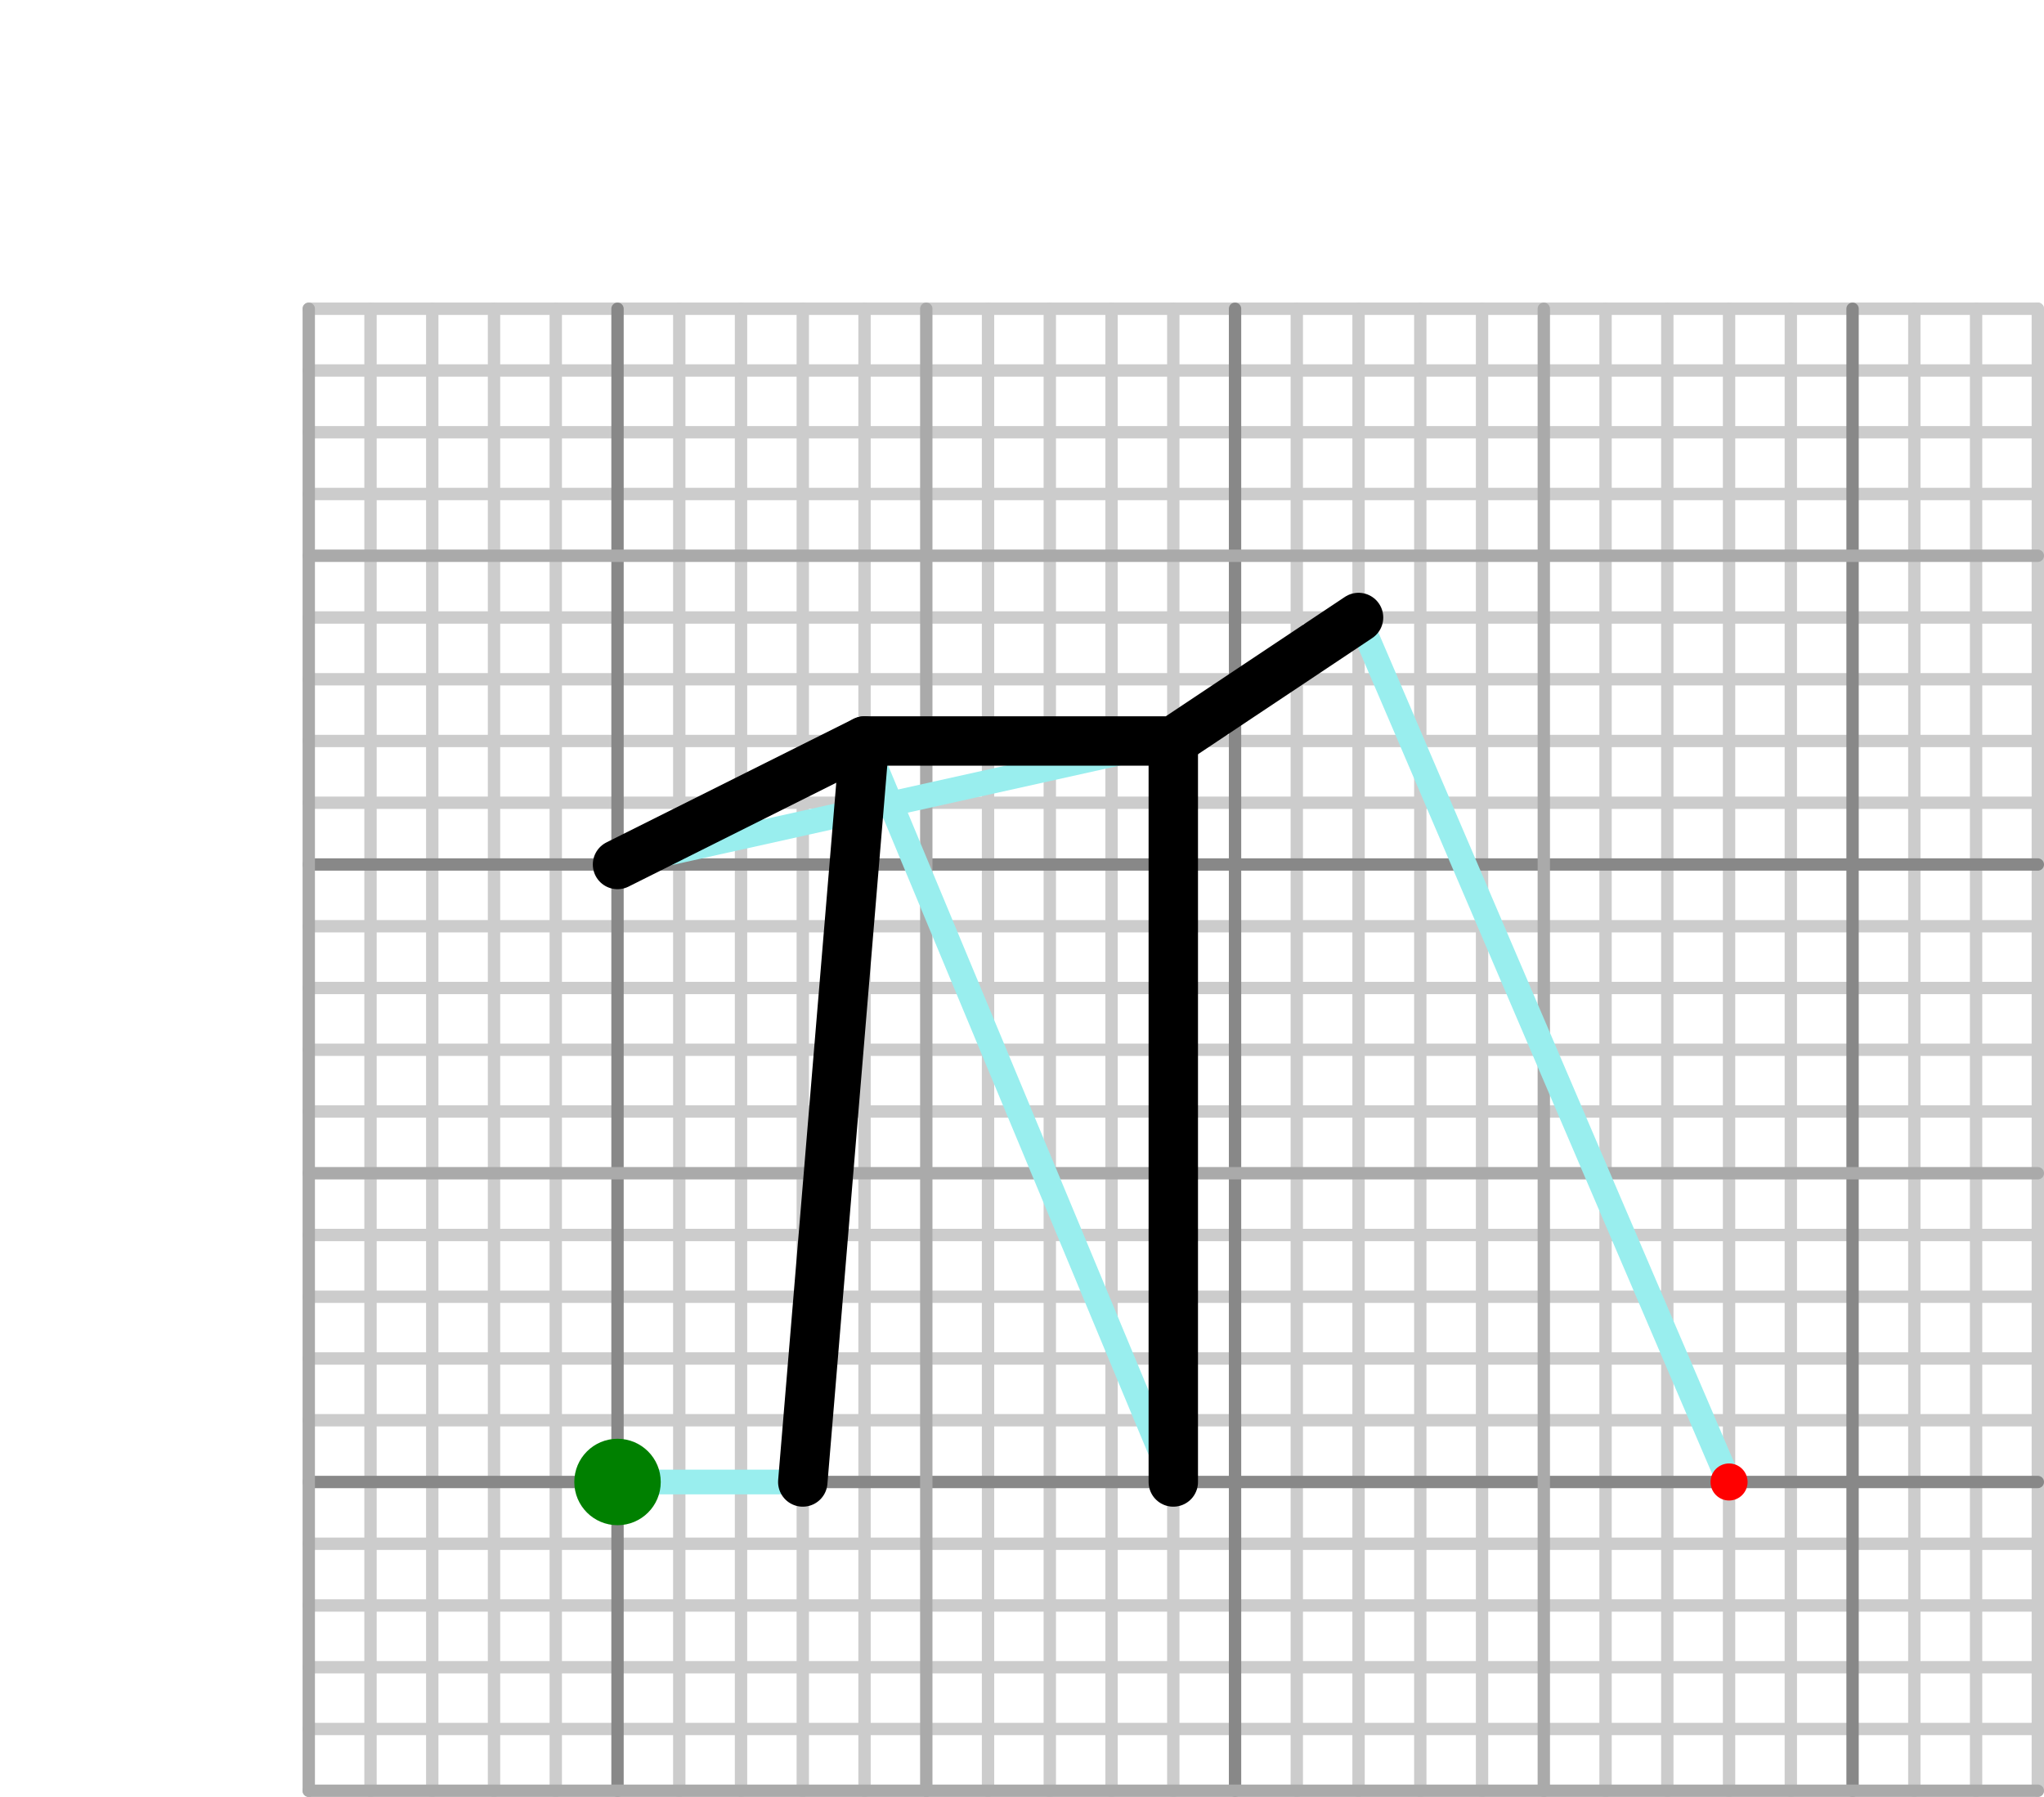 <?xml version="1.0" standalone="no"?>
<!DOCTYPE svg PUBLIC "-//W3C//DTD SVG 1.1//EN"
 "http://www.w3.org/Graphics/SVG/1.1/DTD/svg11.dtd">
<svg version="1.1"
 width="331" height="291"
 xmlns="http://www.w3.org/2000/svg">
  <g stroke-linecap="round" stroke-linejoin="round" fill="none" transform="matrix(10,0,0,-10,100,240)" >
    <g stroke-width=".2" stroke="#cccccc">
      <polyline points="-5,-4 23,-4"  />
      <polyline points="-5,-3 23,-3"  />
      <polyline points="-5,-2 23,-2"  />
      <polyline points="-5,-1 23,-1"  />
      <polyline points="-5,1 23,1"  />
      <polyline points="-5,2 23,2"  />
      <polyline points="-5,3 23,3"  />
      <polyline points="-5,4 23,4"  />
      <polyline points="-5,6 23,6"  />
      <polyline points="-5,7 23,7"  />
      <polyline points="-5,8 23,8"  />
      <polyline points="-5,9 23,9"  />
      <polyline points="-5,11 23,11"  />
      <polyline points="-5,12 23,12"  />
      <polyline points="-5,13 23,13"  />
      <polyline points="-5,14 23,14"  />
      <polyline points="-5,16 23,16"  />
      <polyline points="-5,17 23,17"  />
      <polyline points="-5,18 23,18"  />
      <polyline points="-5,19 23,19"  />
      <polyline points="-4,-5 -4,19"  />
      <polyline points="-3,-5 -3,19"  />
      <polyline points="-2,-5 -2,19"  />
      <polyline points="-1,-5 -1,19"  />
      <polyline points="1,-5 1,19"  />
      <polyline points="2,-5 2,19"  />
      <polyline points="3,-5 3,19"  />
      <polyline points="4,-5 4,19"  />
      <polyline points="6,-5 6,19"  />
      <polyline points="7,-5 7,19"  />
      <polyline points="8,-5 8,19"  />
      <polyline points="9,-5 9,19"  />
      <polyline points="11,-5 11,19"  />
      <polyline points="12,-5 12,19"  />
      <polyline points="13,-5 13,19"  />
      <polyline points="14,-5 14,19"  />
      <polyline points="16,-5 16,19"  />
      <polyline points="17,-5 17,19"  />
      <polyline points="18,-5 18,19"  />
      <polyline points="19,-5 19,19"  />
      <polyline points="21,-5 21,19"  />
      <polyline points="22,-5 22,19"  />
      <polyline points="23,-5 23,19"  />
      <polyline points="-5,0 23,0" stroke="#888888" />
      <polyline points="-5,10 23,10" stroke="#888888" />
      <polyline points="0,-5 0,19" stroke="#888888" />
      <polyline points="10,-5 10,19" stroke="#888888" />
      <polyline points="20,-5 20,19" stroke="#888888" />
      <polyline points="-5,-5 -5,19" stroke="#aaaaaa" />
      <polyline points="-5,-5 23,-5" stroke="#aaaaaa" />
      <polyline points="-5,5 23,5" stroke="#aaaaaa" />
      <polyline points="-5,15 23,15" stroke="#aaaaaa" />
      <polyline points="5,-5 5,19" stroke="#aaaaaa" />
      <polyline points="15,-5 15,19" stroke="#aaaaaa" />
    </g>
    <g stroke-width=".8" stroke="#000000">
      <polyline points=" 0,0 3,0" stroke-width=".4" stroke="#99eeee" />
      <polyline points=" 4,12 9,0" stroke-width=".4" stroke="#99eeee" />
      <polyline points=" 9,12 0,10" stroke-width=".4" stroke="#99eeee" />
      <polyline points=" 12,14 18,0" stroke-width=".4" stroke="#99eeee" />
      <polyline points=" 3,0 4,12" />
      <polyline points=" 9,0 9,12" />
      <polyline points=" 0,10 4,12 9,12 12,14" />
    </g>
    <circle cx="0" cy="0" r=".7" fill="green" />
    <circle cx="18" cy="0" r=".3" fill="red" />
</g></svg>
